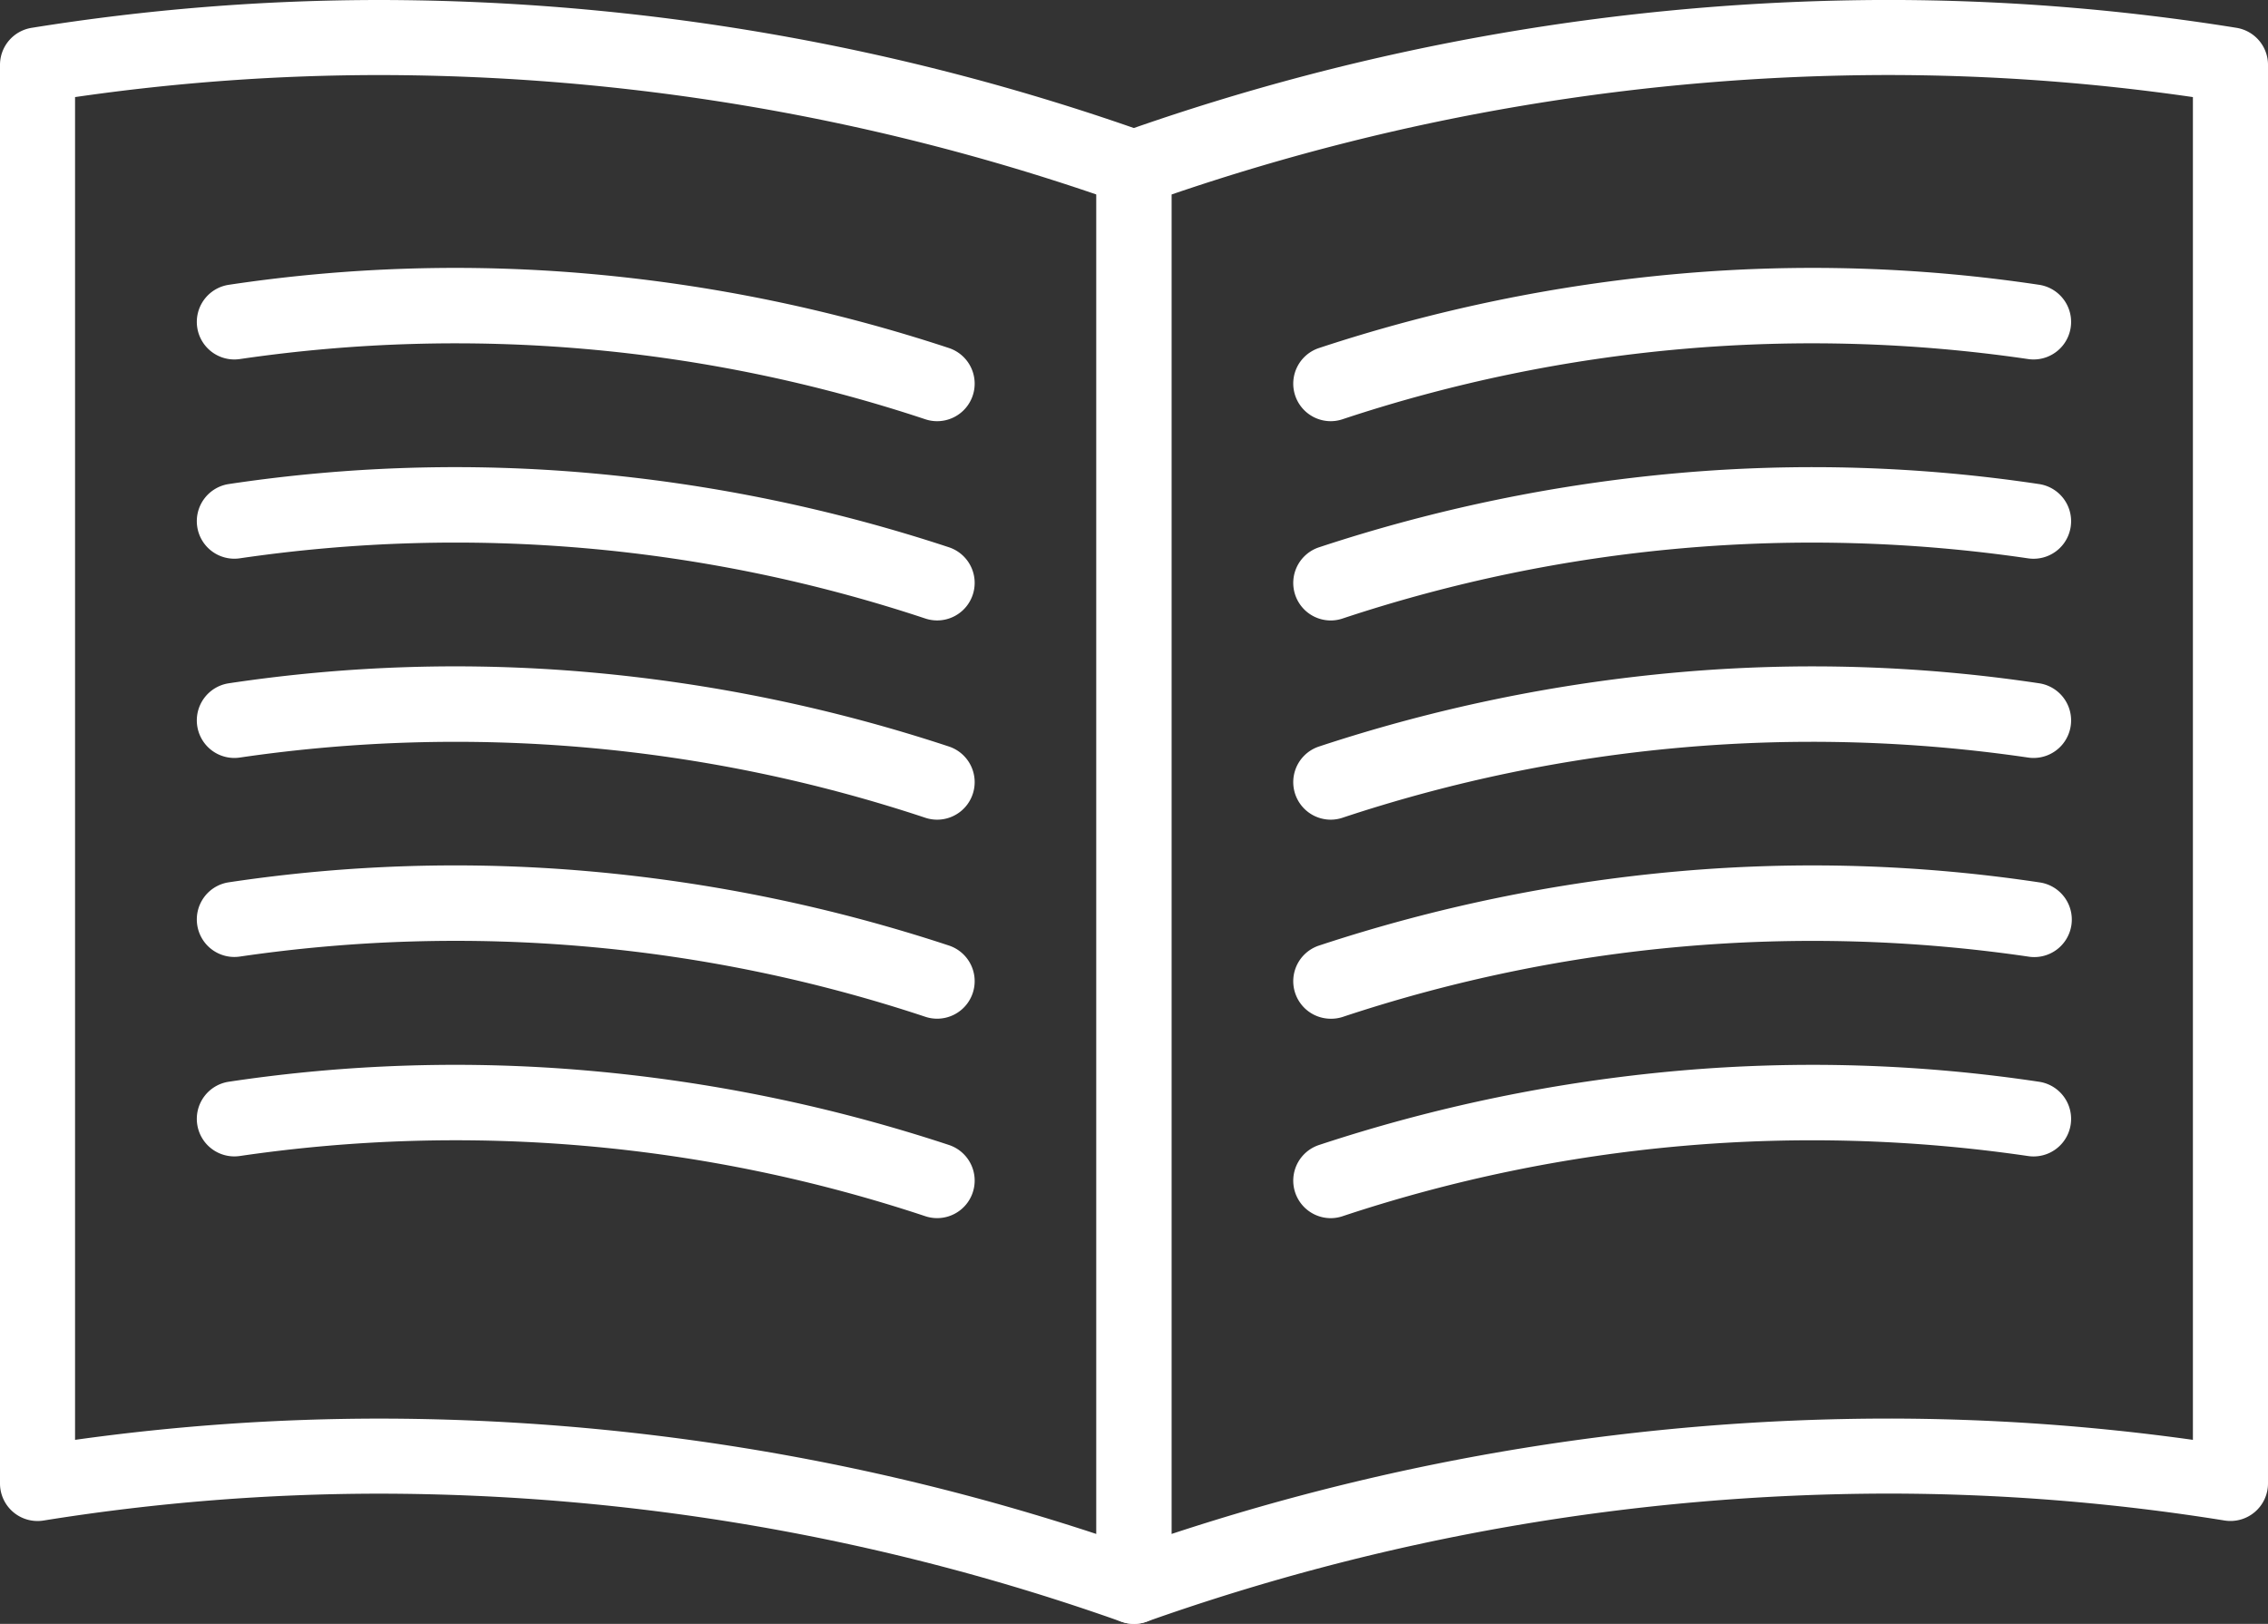 <svg xmlns="http://www.w3.org/2000/svg" width="60.437" height="43.27" viewBox="0 0 60.437 43.27">
  <rect x="0" y="0" width="60.437" height="43.27" fill="#333333" stroke="none"/>
  <g id="icon_book" transform="translate(-998 -2452)">
    <path id="パス_77" data-name="パス 77" d="M31.218,44.27a1,1,0,0,1-.332-.057A59.314,59.314,0,0,0,11.146,40.8a56.579,56.579,0,0,0-8.987.716A1,1,0,0,1,1,40.528V2.729a1,1,0,0,1,.841-.987A58.575,58.575,0,0,1,11.146,1a61.314,61.314,0,0,1,20.4,3.528,1,1,0,0,1,.668.943v37.8a1,1,0,0,1-1,1ZM11.146,38.8a61.154,61.154,0,0,1,19.072,3.075V6.183A59.235,59.235,0,0,0,11.146,3,56.684,56.684,0,0,0,3,3.587V39.366A58.733,58.733,0,0,1,11.146,38.8Z" transform="translate(997 2451)" fill="#fff"/>
    <path id="パス_78" data-name="パス 78" d="M37.925,28.489a1,1,0,0,1-.313-.05,39.71,39.71,0,0,0-18.266-1.606,1,1,0,1,1-.3-1.978,40.656,40.656,0,0,1,9.6-.294,42.5,42.5,0,0,1,9.59,1.978,1,1,0,0,1-.313,1.95Z" transform="translate(985.049 2434.734)" fill="#fff"/>
    <path id="パス_79" data-name="パス 79" d="M37.925,45.894a1,1,0,0,1-.313-.05,39.71,39.71,0,0,0-18.266-1.606,1,1,0,1,1-.3-1.978,40.657,40.657,0,0,1,9.6-.294,42.5,42.5,0,0,1,9.59,1.978,1,1,0,0,1-.313,1.95Z" transform="translate(985.049 2422.638)" fill="#fff"/>
    <path id="パス_80" data-name="パス 80" d="M37.925,63.3a1,1,0,0,1-.313-.05,39.706,39.706,0,0,0-18.266-1.606,1,1,0,0,1-.3-1.978,40.647,40.647,0,0,1,9.6-.295,42.5,42.5,0,0,1,9.59,1.979,1,1,0,0,1-.313,1.95Z" transform="translate(985.049 2410.541)" fill="#fff"/>
    <path id="パス_81" data-name="パス 81" d="M37.925,80.7a1,1,0,0,1-.313-.05,39.71,39.71,0,0,0-18.266-1.606,1,1,0,1,1-.3-1.978,40.658,40.658,0,0,1,9.6-.294,42.5,42.5,0,0,1,9.59,1.978,1,1,0,0,1-.313,1.95Z" transform="translate(985.049 2398.444)" fill="#fff"/>
    <path id="パス_82" data-name="パス 82" d="M37.925,98.11a1,1,0,0,1-.313-.05,39.71,39.71,0,0,0-18.266-1.606,1,1,0,1,1-.3-1.978,40.656,40.656,0,0,1,9.6-.294,42.5,42.5,0,0,1,9.59,1.978,1,1,0,0,1-.313,1.95Z" transform="translate(985.049 2386.348)" fill="#fff"/>
    <path id="パス_84" data-name="パス 84" d="M97.794,44.27a1,1,0,0,1-1-1V5.471a1,1,0,0,1,.668-.943A61.306,61.306,0,0,1,117.866,1a58.579,58.579,0,0,1,9.306.742,1,1,0,0,1,.841.987v37.8a1,1,0,0,1-1.159.987,56.568,56.568,0,0,0-8.987-.717,59.314,59.314,0,0,0-19.74,3.414A1,1,0,0,1,97.794,44.27Zm1-38.087V41.875A61.154,61.154,0,0,1,117.866,38.8a58.721,58.721,0,0,1,8.146.567V3.588A56.688,56.688,0,0,0,117.866,3,59.228,59.228,0,0,0,98.794,6.184Z" transform="translate(930.424 2450.999)" fill="#fff"/>
    <path id="パス_85" data-name="パス 85" d="M114.99,28.489a1,1,0,0,1-.313-1.95,42.5,42.5,0,0,1,9.59-1.978,40.656,40.656,0,0,1,9.6.294,1,1,0,0,1-.3,1.978A39.71,39.71,0,0,0,115.3,28.438,1,1,0,0,1,114.99,28.489Z" transform="translate(918.473 2434.734)" fill="#fff"/>
    <path id="パス_86" data-name="パス 86" d="M114.99,45.895a1,1,0,0,1-.313-1.95,42.5,42.5,0,0,1,9.59-1.979,40.647,40.647,0,0,1,9.6.295,1,1,0,1,1-.3,1.978A39.706,39.706,0,0,0,115.3,45.844,1,1,0,0,1,114.99,45.895Z" transform="translate(918.473 2422.638)" fill="#fff"/>
    <path id="パス_87" data-name="パス 87" d="M114.99,63.3a1,1,0,0,1-.313-1.95,42.5,42.5,0,0,1,9.59-1.978,40.657,40.657,0,0,1,9.6.294,1,1,0,0,1-.3,1.978A39.71,39.71,0,0,0,115.3,63.249,1,1,0,0,1,114.99,63.3Z" transform="translate(918.473 2410.541)" fill="#fff"/>
    <path id="パス_88" data-name="パス 88" d="M114.99,80.7a1,1,0,0,1-.313-1.95,42.5,42.5,0,0,1,9.59-1.979,40.646,40.646,0,0,1,9.6.295,1,1,0,1,1-.3,1.977A39.706,39.706,0,0,0,115.3,80.654,1,1,0,0,1,114.99,80.7Z" transform="translate(918.473 2398.445)" fill="#fff"/>
    <path id="パス_89" data-name="パス 89" d="M114.99,98.111a1,1,0,0,1-.313-1.95,42.5,42.5,0,0,1,9.59-1.979,40.647,40.647,0,0,1,9.6.295,1,1,0,0,1-.3,1.978A39.706,39.706,0,0,0,115.3,98.06,1,1,0,0,1,114.99,98.111Z" transform="translate(918.473 2386.348)" fill="#fff"/>
  </g>
</svg>
